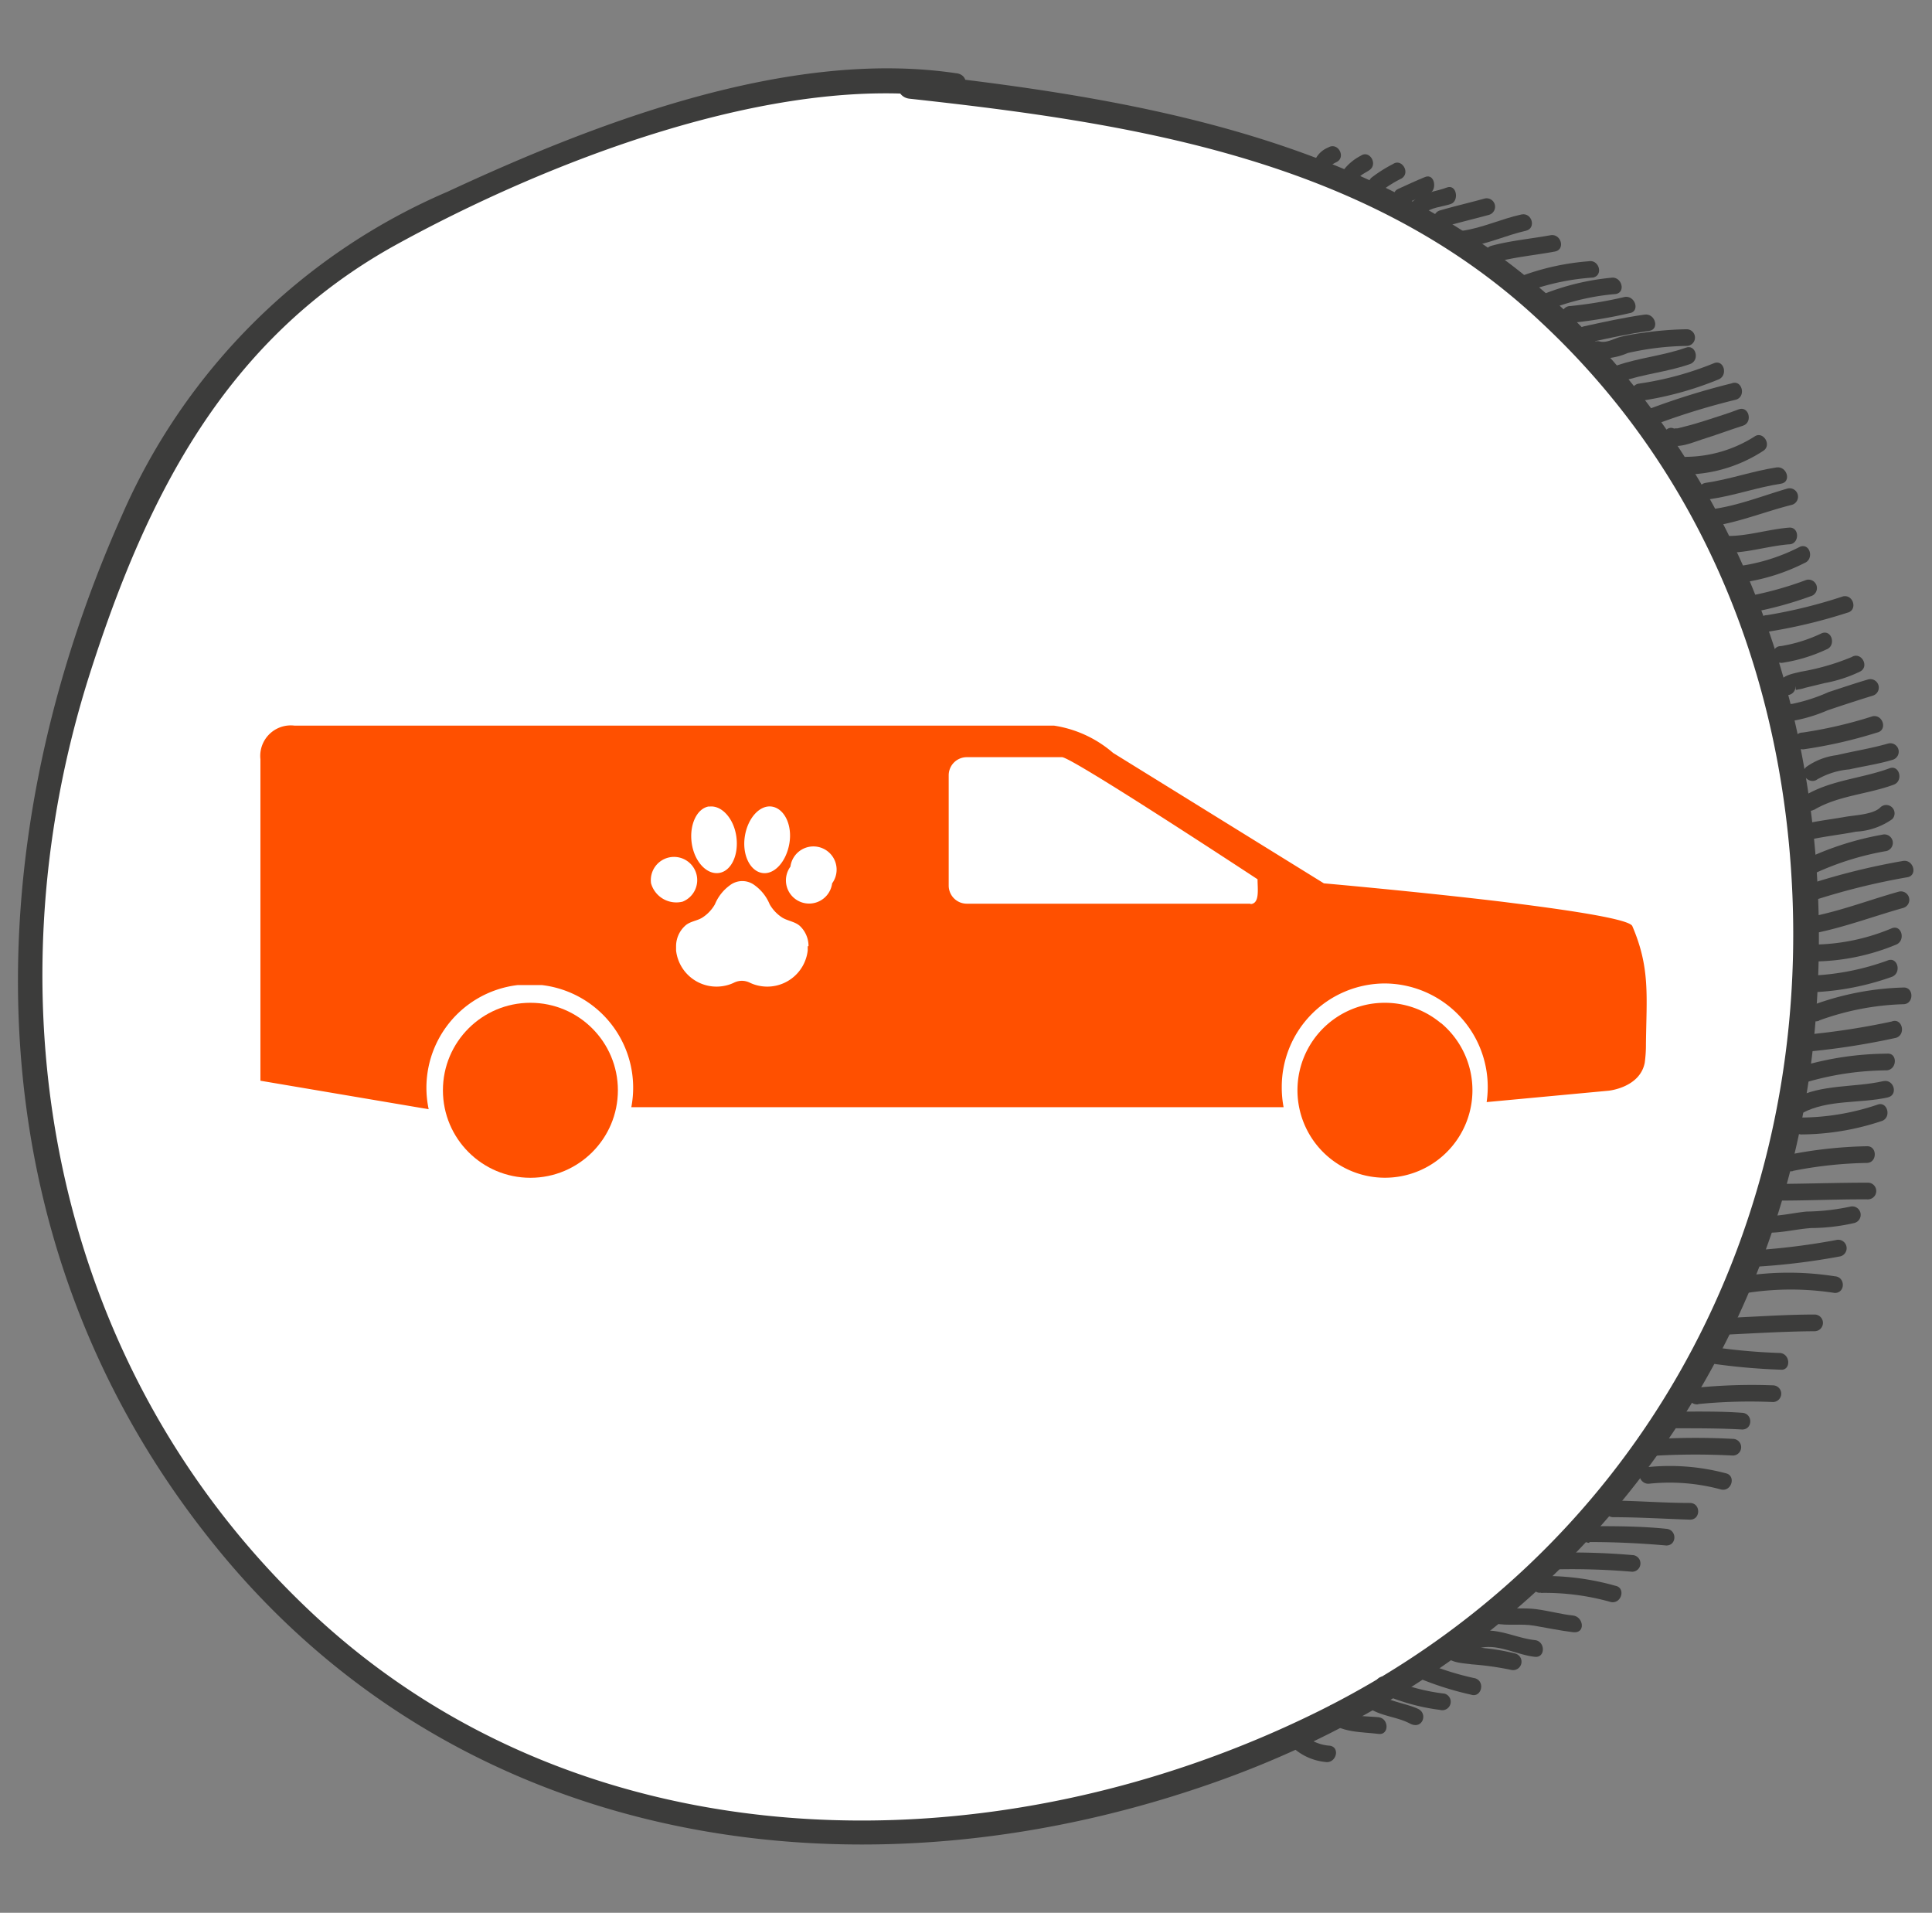 <svg xmlns="http://www.w3.org/2000/svg" viewBox="0 0 94.96 94"><rect x="0" y="0" width="94.96" height="94" fill="#808080" stroke="none"/><defs><style>.cls-1{fill:#fff;}.cls-2{fill:#3c3c3b;}.cls-3{fill:#ff5000;}</style></defs><title>icono sala de despido</title><g id="Capa_1" data-name="Capa 1"><path class="cls-1" d="M46.86,4.2C40.85,3,30.14,6.85,26,8.41,11.79,13.8,7.61,20.16,3,35.66-4.81,61.75,14.17,92,43.91,90.09c27.58-1.73,47.24-20.74,44.63-48.86a38.92,38.92,0,0,0-11.17-24.7c-8.83-9.22-20.54-11-32.67-12.3"/><path class="cls-2" d="M47,3.6C38.8,2.38,29.35,6,22,9.42A30.61,30.61,0,0,0,6,25.31C-1.45,42-1.4,61,10.39,75.74,22.55,91,42.45,93.85,60.15,87.43c16.54-6,28-20.35,29.14-38,.77-11.75-2.46-23.25-10.37-32.1C70,7.31,57.39,5,44.7,3.6c-.8-.09-.79,1.16,0,1.25,11.09,1.21,22.59,3,31.06,11C83.67,23.23,87.66,33.28,88.1,44c.7,17-7.92,32.48-23.3,40.1-15.88,7.86-36,7.75-49.42-4.79C2.6,67.36-.79,49.31,4.45,33c2.79-8.69,6.66-16.29,14.87-20.89C26.74,8,38.12,3.53,46.69,4.81c.79.12,1.13-1.09.33-1.21Z"/><path class="cls-2" d="M71,11.14c.72-.21,1.45-.38,2.18-.58a.41.41,0,0,0-.22-.8c-.72.2-1.46.37-2.18.58a.41.41,0,0,0,.22.8Z"/><path class="cls-2" d="M73.52,12.88c1-.26,1.95-.34,2.91-.52.52-.1.3-.89-.22-.8-1,.18-2,.27-2.91.52a.41.41,0,0,0,.22.8Z"/><path class="cls-2" d="M75.3,14.24a11.69,11.69,0,0,1,3-.6c.52-.11.3-.9-.22-.8a12.19,12.19,0,0,0-3.18.68c-.47.24-.06,1,.42.71Z"/><path class="cls-2" d="M76.41,15.11a11.5,11.5,0,0,1,3-.66c.52-.08.3-.88-.22-.8A12.12,12.12,0,0,0,76,14.4c-.48.22-.06.93.42.71Z"/><path class="cls-2" d="M77.19,15.87a22.25,22.25,0,0,0,2.9-.48c.52-.07.3-.86-.22-.8a20.64,20.64,0,0,1-2.69.45.41.41,0,0,0,0,.82Z"/><path class="cls-2" d="M78.06,16.84c1-.22,2-.44,3-.58.52-.07.3-.87-.22-.8-1,.14-2,.36-3,.58-.52.11-.3.91.22.8Z"/><path class="cls-2" d="M78.42,17.6A3.16,3.16,0,0,0,80,17.35,13.74,13.74,0,0,1,82.9,17a.41.41,0,0,0,0-.82,17.07,17.07,0,0,0-2.18.18,9.48,9.48,0,0,0-1.09.2c-.3.08-.67.31-1,.22a.41.41,0,0,0-.22.8Z"/><path class="cls-2" d="M79.69,18.76c1.1-.39,2.28-.48,3.38-.87.5-.18.28-1-.22-.8-1.1.39-2.28.49-3.38.87-.5.17-.28,1,.22.8Z"/><path class="cls-2" d="M80.57,19.71a16.39,16.39,0,0,0,3.89-1.06c.49-.19.28-1-.22-.8a15.61,15.61,0,0,1-3.67,1c-.52.06-.53.89,0,.82Z"/><path class="cls-2" d="M81.47,20.82a34.5,34.5,0,0,1,3.86-1.18c.51-.16.29-1-.22-.8a36.18,36.18,0,0,0-4.06,1.26c-.48.21-.07.92.42.71Z"/><path class="cls-2" d="M82,21.81c.41.29,1.26-.09,1.67-.22.68-.21,1.34-.46,2-.67.5-.16.29-1-.22-.8s-1.06.36-1.6.54c-.32.1-.63.2-1,.29l-.39.1c-.14,0-.24,0-.11.05-.44-.31-.85.41-.42.71Z"/><path class="cls-2" d="M82.9,23.32a7.15,7.15,0,0,0,3.76-1.16c.45-.28,0-1-.42-.71a6.38,6.38,0,0,1-3.34,1,.41.41,0,0,0,0,.82Z"/><path class="cls-2" d="M84.05,24.53c1.18-.17,2.31-.58,3.49-.76.52-.08.3-.87-.22-.8-1.18.18-2.31.59-3.49.76-.52.08-.3.87.22.8Z"/><path class="cls-2" d="M84.46,25.81c1.24-.23,2.41-.7,3.61-1a.41.41,0,0,0-.22-.8c-1.2.35-2.37.82-3.61,1-.52.1-.3.89.22.8Z"/><path class="cls-2" d="M84.93,27.16c1,0,2-.33,3-.41.53,0,.53-.87,0-.82-1,.08-2,.41-3,.41a.41.41,0,0,0,0,.82Z"/><path class="cls-2" d="M85.69,28.62a9.8,9.8,0,0,0,3-.95c.49-.19.28-1-.22-.8a9.29,9.29,0,0,1-2.8.92c-.53,0-.53.84,0,.82Z"/><path class="cls-2" d="M86.22,30.07A18.26,18.26,0,0,0,89,29.3a.41.41,0,0,0-.22-.8,17.1,17.1,0,0,1-2.57.74c-.52.06-.53.88,0,.82Z"/><path class="cls-2" d="M86.8,31.06a25.79,25.79,0,0,0,4-.95c.52-.12.3-.92-.22-.8a24.55,24.55,0,0,1-3.73.92c-.53,0-.53.86,0,.82Z"/><path class="cls-2" d="M87.55,32.58a7.93,7.93,0,0,0,2.21-.66c.5-.17.29-1-.22-.8a7.36,7.36,0,0,1-2,.63c-.53,0-.53.85,0,.82Z"/><path class="cls-2" d="M88.26,33.74c0,.24,0,.15.2.13a1.91,1.91,0,0,0,.27-.07l.95-.23A6.86,6.86,0,0,0,91.43,33c.47-.25.05-1-.42-.71a11.52,11.52,0,0,1-2.5.72c-.42.11-1.07.18-1.08.74a.41.41,0,0,0,.82,0Z"/><path class="cls-2" d="M88.08,35.43a7.58,7.58,0,0,0,1.74-.52c.74-.25,1.47-.49,2.22-.72a.41.41,0,0,0-.22-.8c-.65.19-1.29.41-1.94.62a8.54,8.54,0,0,1-1.79.58c-.52,0-.53.87,0,.82Z"/><path class="cls-2" d="M88.6,36.83A22.87,22.87,0,0,0,92.26,36c.52-.11.3-.9-.22-.8a21.67,21.67,0,0,1-3.44.8c-.53,0-.53.85,0,.82Z"/><path class="cls-2" d="M89.36,38.28a3.78,3.78,0,0,1,1.54-.47c.71-.16,1.42-.26,2.12-.47a.41.41,0,0,0-.22-.8c-.83.24-1.68.37-2.52.57a3.27,3.27,0,0,0-1.5.58c-.4.35.19.93.58.58Z"/><path class="cls-2" d="M89.16,39.8c1.19-.71,2.63-.76,3.92-1.24.49-.18.28-1-.22-.8-1.36.5-2.85.57-4.12,1.32a.41.41,0,0,0,.42.71Z"/><path class="cls-2" d="M89.06,41.24c.72-.15,1.45-.23,2.17-.37A3.4,3.4,0,0,0,93,40.26a.41.41,0,0,0-.58-.58c-.35.35-1.26.38-1.71.46-.61.11-1.22.18-1.83.31s-.3.9.22.8Z"/><path class="cls-2" d="M89.28,42.88a14.1,14.1,0,0,1,3.45-1.06.41.41,0,0,0-.22-.8,14.83,14.83,0,0,0-3.65,1.15.41.41,0,0,0,.42.71Z"/><path class="cls-2" d="M88.77,43.6l0,.05.36-.2H89l.11.81a33.51,33.51,0,0,1,4.64-1.15c.52-.09.3-.89-.22-.8a33.51,33.51,0,0,0-4.64,1.15.41.41,0,0,0,.11.81.47.47,0,0,0,.46-.25c.3-.44-.42-.85-.71-.42Z"/><path class="cls-2" d="M89.29,45.84c1.45-.3,2.83-.82,4.25-1.22a.41.41,0,0,0-.22-.8c-1.42.4-2.8.93-4.25,1.22-.52.11-.3.9.22.8Z"/><path class="cls-2" d="M89.07,47.25a10.78,10.78,0,0,0,4.13-.83c.48-.2.27-1-.22-.8a10.17,10.17,0,0,1-3.91.8.41.41,0,0,0,0,.82Z"/><path class="cls-2" d="M89.13,48.76A13.16,13.16,0,0,0,93,48c.48-.2.27-1-.22-.8a12.4,12.4,0,0,1-3.67.74c-.53,0-.53.87,0,.82Z"/><path class="cls-2" d="M89.41,50.15a13.18,13.18,0,0,1,4.14-.8c.53,0,.53-.85,0-.82a13.9,13.9,0,0,0-4.36.83c-.49.19-.28,1,.22.8Z"/><path class="cls-2" d="M89.06,51.66A35.78,35.78,0,0,0,93.2,51c.5-.17.29-1-.22-.8a36,36,0,0,1-4.13.64c-.52.11-.3.91.22.8Z"/><path class="cls-2" d="M88.83,53.17a14.37,14.37,0,0,1,3.91-.57c.52-.05.53-.88,0-.82a15.22,15.22,0,0,0-4.13.6c-.49.19-.28,1,.22.8Z"/><path class="cls-2" d="M88.58,54.7c1.28-.68,2.83-.46,4.21-.77.52-.12.3-.91-.22-.8-1.47.33-3,.13-4.41.86-.47.25-.05,1,.42.71Z"/><path class="cls-2" d="M88.49,55.75a12.67,12.67,0,0,0,4-.66c.5-.17.28-1-.22-.8a11.92,11.92,0,0,1-3.79.63.41.41,0,0,0,0,.82Z"/><path class="cls-2" d="M88.13,57.54a20.38,20.38,0,0,1,3.62-.39c.53,0,.53-.85,0-.82a21.64,21.64,0,0,0-3.84.42c-.52.12-.3.92.22.8Z"/><path class="cls-2" d="M87.5,59c1.44,0,2.87-.07,4.31-.06a.41.41,0,0,0,0-.82c-1.44,0-2.87.05-4.31.06a.41.41,0,0,0,0,.82Z"/><path class="cls-2" d="M86.91,60.58c.71,0,1.4-.18,2.11-.23a9.71,9.71,0,0,0,2.13-.25.41.41,0,0,0-.22-.8,11,11,0,0,1-2.14.24c-.63.06-1.25.22-1.88.21a.41.41,0,0,0,0,.82Z"/><path class="cls-2" d="M86.15,62.26a33.57,33.57,0,0,0,4.31-.52.41.41,0,0,0-.22-.8,33.82,33.82,0,0,1-4.31.52c-.52.09-.3.88.22.8Z"/><path class="cls-2" d="M85.86,63.54a14,14,0,0,1,4.32,0c.53,0,.53-.79,0-.82a14.61,14.61,0,0,0-4.53,0,.41.41,0,0,0,.22.8Z"/><path class="cls-2" d="M84.82,65.59c1.46-.07,2.91-.16,4.37-.17a.41.41,0,0,0,0-.82c-1.46,0-2.91.11-4.37.17-.53,0-.53.85,0,.82Z"/><path class="cls-2" d="M84.07,67a31.2,31.2,0,0,0,3.43.31c.53.07.52-.76,0-.82a29.29,29.29,0,0,1-3.21-.28c-.52-.12-.74.67-.22.8Z"/><path class="cls-2" d="M83.47,69a25.92,25.92,0,0,1,3.67-.1.41.41,0,0,0,0-.82,27.32,27.32,0,0,0-3.89.13c-.52.07-.3.87.22.8Z"/><path class="cls-2" d="M82.43,70.19c1.07,0,2.14,0,3.2.06.53,0,.53-.79,0-.82-1.07-.08-2.13-.06-3.2-.06a.41.41,0,0,0,0,.82Z"/><path class="cls-2" d="M81.5,71.53a34.69,34.69,0,0,1,3.67,0,.41.41,0,0,0,0-.82,34.68,34.68,0,0,0-3.67,0c-.52.06-.53.89,0,.82Z"/><path class="cls-2" d="M81.09,72.91a9.65,9.65,0,0,1,3.51.29c.52.11.74-.69.22-.8a10.75,10.75,0,0,0-3.95-.29c-.52.09-.3.88.22.8Z"/><path class="cls-2" d="M79.29,74.56c1.26,0,2.52.08,3.78.12.53,0,.53-.81,0-.82-1.26,0-2.52-.1-3.78-.12a.41.41,0,0,0,0,.82Z"/><path class="cls-2" d="M78.12,75.78c1.26,0,2.53.06,3.78.17.53,0,.53-.78,0-.82C80.65,75,79.39,75,78.12,75a.41.41,0,0,0,0,.82Z"/><path class="cls-2" d="M76.61,77.12a34.73,34.73,0,0,1,3.61.12.41.41,0,0,0,0-.82,34.73,34.73,0,0,0-3.61-.12c-.52.05-.53.88,0,.82Z"/><path class="cls-2" d="M75.74,78.28a11.92,11.92,0,0,1,3.44.45c.52.1.74-.7.22-.8a12.73,12.73,0,0,0-3.66-.48c-.52.06-.53.88,0,.82Z"/><path class="cls-2" d="M73.47,79.78c.64.13,1.28,0,1.93.11s1.26.24,1.91.32.52-.77,0-.82-1.19-.23-1.8-.31-1.22,0-1.82-.08-.74.69-.22.8Z"/><path class="cls-2" d="M72.7,81c.9-.25,1.85.33,2.74.42.53.06.52-.77,0-.82-1-.11-1.91-.68-3-.39a.41.41,0,0,0,.22.8Z"/><path class="cls-2" d="M71,81.24c.12.49.95.49,1.33.55a14.78,14.78,0,0,1,1.93.27.41.41,0,0,0,.22-.8A10.09,10.09,0,0,0,73,81l-.88-.12a1.7,1.7,0,0,0-.34-.06c-.24,0-.1-.19,0,.15-.12-.52-.92-.3-.8.22Z"/><path class="cls-2" d="M69.76,82.48a15.35,15.35,0,0,0,2.54.8c.5.17.72-.62.22-.8a14.27,14.27,0,0,1-2.35-.72c-.47-.25-.88.46-.42.71Z"/><path class="cls-2" d="M67.78,83.17a10.18,10.18,0,0,0,3,.86.41.41,0,0,0,.22-.8,9.62,9.62,0,0,1-2.81-.77c-.45-.29-.86.42-.42.71Z"/><path class="cls-2" d="M67.38,84c.6.35,1.31.38,1.92.7s.89-.47.42-.71-1.33-.35-1.92-.7a.41.41,0,0,0-.42.71Z"/><path class="cls-2" d="M65.26,84.51c.55.65,1.74.6,2.5.7.52.07.52-.76,0-.82s-1.55,0-1.92-.46-.92.18-.58.58Z"/><path class="cls-2" d="M63.57,85.9a2.79,2.79,0,0,0,1.58.69c.52.08.74-.71.22-.8a2.15,2.15,0,0,1-1.22-.48c-.37-.38-1,.2-.58.58Z"/><path class="cls-2" d="M70,10.51c.3-.33.91-.34,1.32-.49s.28-1-.22-.8-1.25.23-1.68.7.22,1,.58.58Z"/><path class="cls-2" d="M69.12,10c.38-.17.75-.35,1.14-.5s.27-1-.22-.8-.89.39-1.33.59-.07.92.42.71Z"/><path class="cls-2" d="M68,9.31a5.9,5.9,0,0,1,.89-.54c.45-.29,0-1-.42-.71a6.91,6.91,0,0,0-1.06.67c-.39.36.19.94.58.58Z"/><path class="cls-2" d="M66.77,8.76c.11-.18.37-.28.54-.4.43-.3,0-1-.42-.71a2.54,2.54,0,0,0-.84.69.41.41,0,0,0,.71.42Z"/><path class="cls-2" d="M65.42,8.16c.06-.1.19-.15.28-.2.47-.24.06-1-.42-.71a1.21,1.21,0,0,0-.58.49c-.25.47.46.88.71.42Z"/><path class="cls-2" d="M72.1,12.14c1-.14,1.93-.58,2.9-.8.52-.12.3-.91-.22-.8-1,.22-1.92.66-2.9.8-.52.08-.3.87.22.8Z"/><path class="cls-3" d="M70.82,50.28a4.29,4.29,0,0,0-2.74-1,4.47,4.47,0,0,0-.74.06,4.3,4.3,0,1,0,3.48.93Z"/><circle class="cls-3" cx="26.07" cy="53.58" r="4.3"/><path class="cls-3" d="M80.23,45.51c-.14-.32-2.72-.73-5.72-1.11l-.63-.08c-4.15-.5-8.81-.91-8.81-.91L54.71,37a5.76,5.76,0,0,0-2.9-1.34H14.48a1.5,1.5,0,0,0-1.68,1.65v15.8l8.27,1.4a5.08,5.08,0,0,1,4.37-6.1h1.2a5.08,5.08,0,0,1,4.39,6H63.09a5.19,5.19,0,0,1-.09-1,5.08,5.08,0,0,1,5.07-5.08h0a5.09,5.09,0,0,1,5,5.83l6-.56s1.53-.15,1.77-1.37a6.47,6.47,0,0,0,.06-.93h0C80.93,48.93,81.11,47.56,80.23,45.51ZM36.61,41.1c.14-.9.74-1.56,1.34-1.46s1,.9.85,1.8-.74,1.56-1.34,1.46S36.47,42,36.61,41.1Zm-1.76-1.46c.6-.09,1.21.56,1.34,1.46s-.24,1.71-.85,1.8-1.21-.56-1.34-1.46S34.25,39.72,34.85,39.63ZM32,43.41a1.14,1.14,0,1,1,1.55.9A1.29,1.29,0,0,1,32,43.41Zm7.7,3.09c0,.07,0,.14,0,.21a2,2,0,0,1-2.41,1.73,1.88,1.88,0,0,1-.44-.15.87.87,0,0,0-.77,0,1.89,1.89,0,0,1-.44.15,2,2,0,0,1-2.41-1.73q0-.1,0-.21v0a1.36,1.36,0,0,1,.44-1c.23-.22.58-.24.84-.4a1.88,1.88,0,0,0,.63-.66,2.17,2.17,0,0,1,.73-.93,1,1,0,0,1,1.23,0,2.17,2.17,0,0,1,.73.93,1.89,1.89,0,0,0,.63.66c.27.16.61.19.85.4a1.36,1.36,0,0,1,.43,1Zm1.2-3.09a1.14,1.14,0,1,1-2.05-.82,1.14,1.14,0,1,1,2.05.82Zm20.59,1H47.52a.89.89,0,0,1-.89-.89V38.1a.89.89,0,0,1,.89-.89H52.2c.49,0,9.61,6,9.61,6C61.81,43.71,61.93,44.43,61.44,44.43Z"/></g></svg>